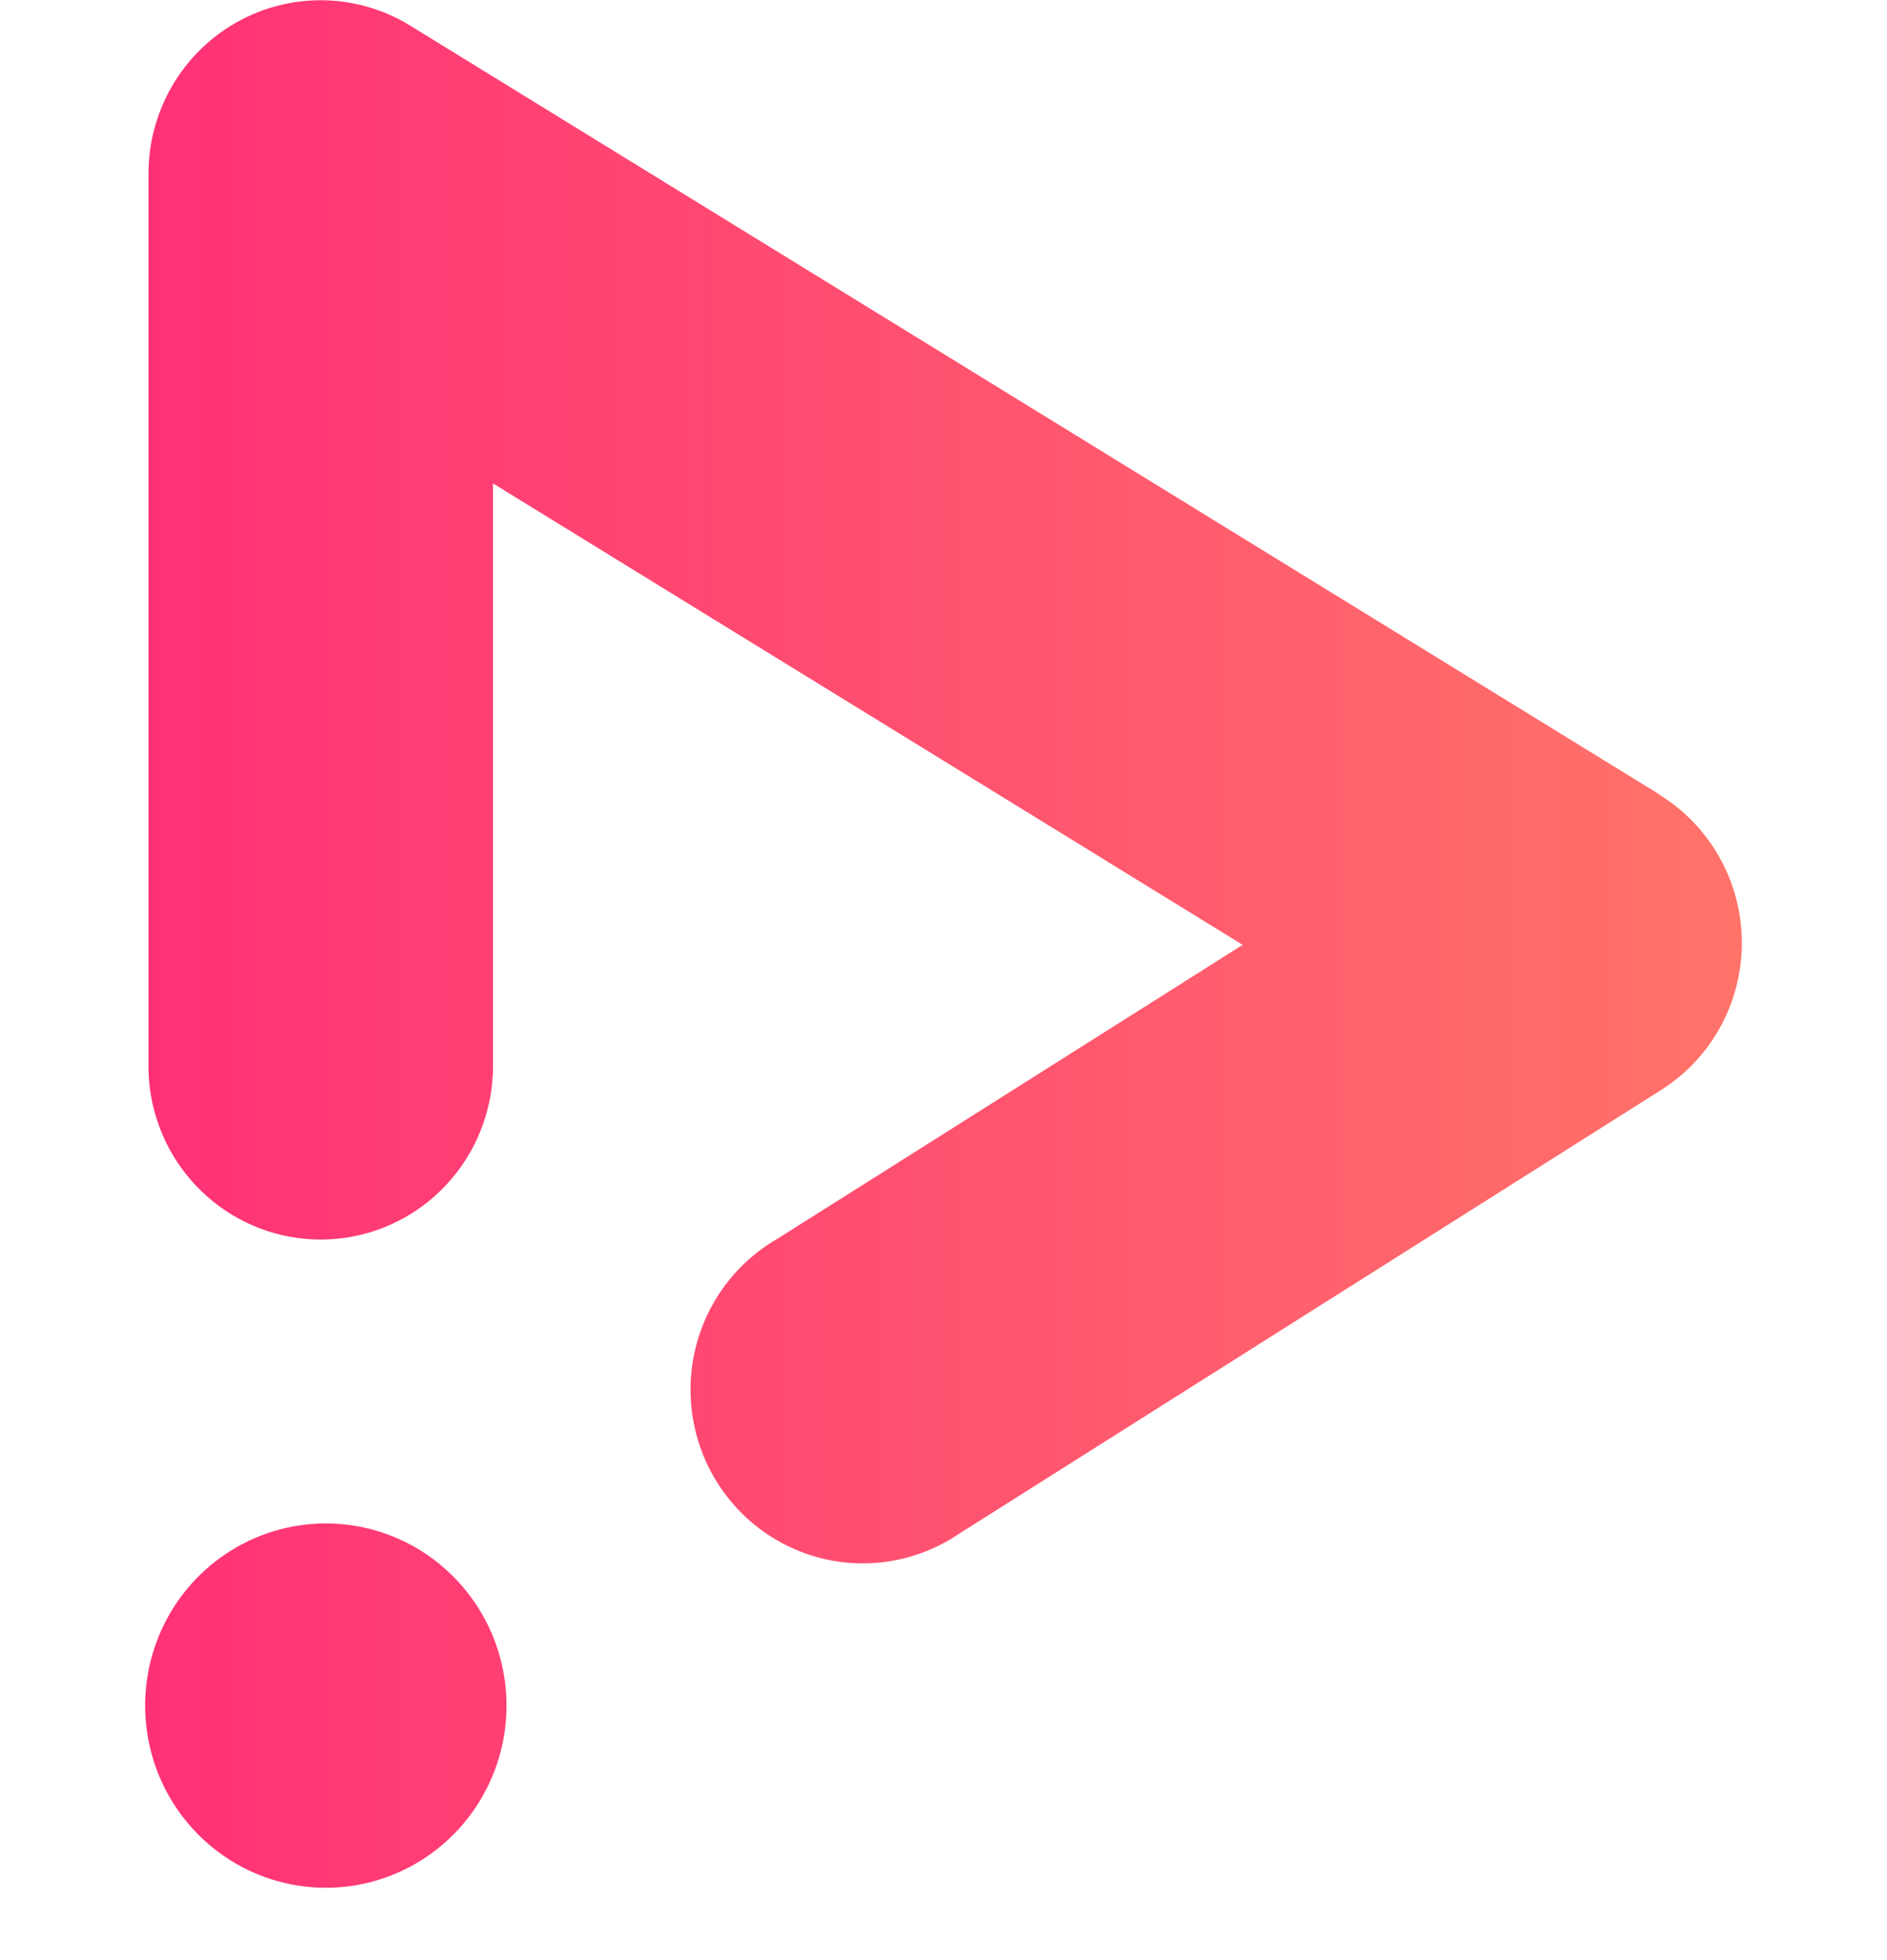 <svg width="26" height="27" viewBox="0 0 26 27" fill="none" xmlns="http://www.w3.org/2000/svg">
<path fill-rule="evenodd" clip-rule="evenodd" d="M5.655 0.355L22.871 10.947H22.864C23.565 11.379 23.995 12.146 24 12.974C24.005 13.803 23.584 14.575 22.887 15.015L13.222 21.122C12.502 21.614 11.574 21.671 10.801 21.269C10.029 20.868 9.535 20.073 9.515 19.197C9.495 18.321 9.952 17.504 10.706 17.067L12.64 15.847L17.122 13.015L15.26 11.869L15.23 11.85L9.599 8.386L6.793 6.659V14.63C6.811 15.497 6.363 16.306 5.621 16.745C4.879 17.184 3.959 17.184 3.217 16.745C2.475 16.306 2.027 15.497 2.046 14.63V2.396C2.045 1.531 2.508 0.733 3.257 0.309C4.006 -0.114 4.923 -0.097 5.655 0.355ZM2.189 22.534C2.575 21.596 3.483 20.985 4.49 20.985C5.864 20.986 6.978 22.108 6.979 23.493C6.98 24.508 6.373 25.423 5.443 25.812C4.513 26.201 3.442 25.986 2.73 25.269C2.017 24.551 1.804 23.472 2.189 22.534Z" fill="url(#paint0_linear_59_818)"/>
<defs>
<linearGradient id="paint0_linear_59_818" x1="2.001" y1="26.007" x2="24.008" y2="26.007" gradientUnits="userSpaceOnUse">
<stop stop-color="#FF3176"/>
<stop offset="1" stop-color="#FF7369"/>
</linearGradient>
</defs>
</svg>

